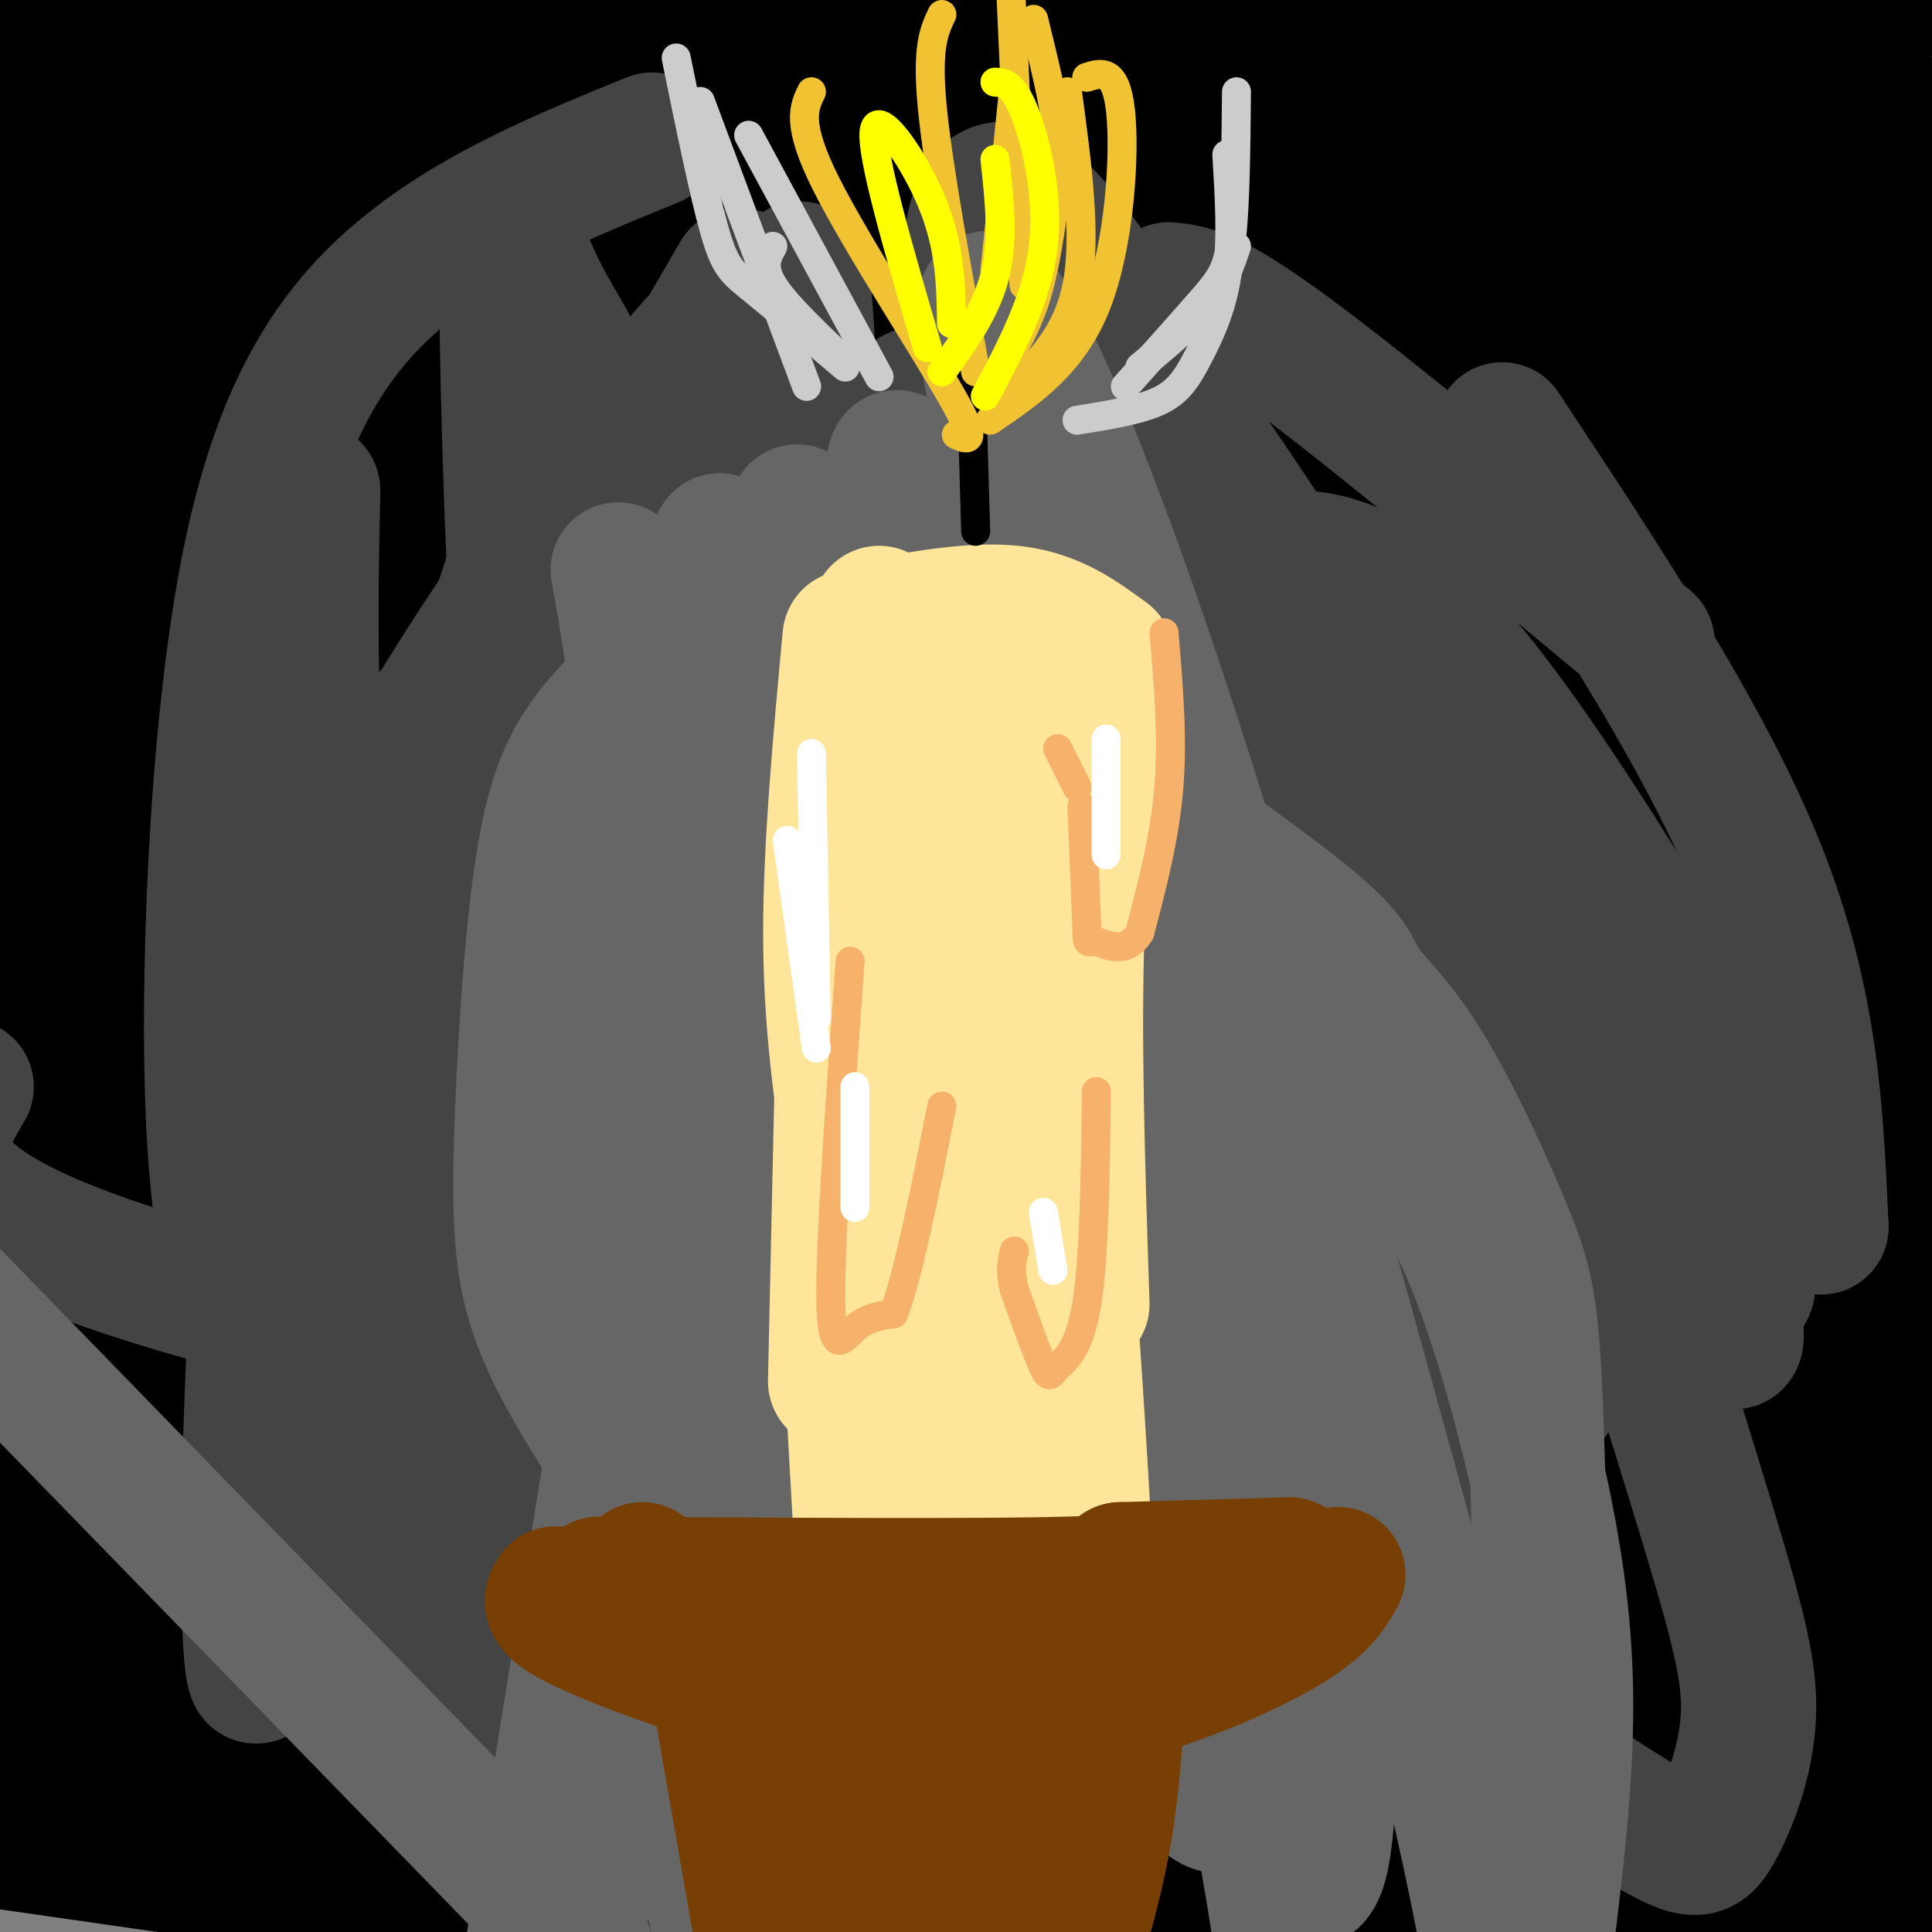 <svg viewBox='0 0 400 400' version='1.1' xmlns='http://www.w3.org/2000/svg' xmlns:xlink='http://www.w3.org/1999/xlink'><rect x="0" y="0" width="400" height="400" fill="#808080" stroke="none"/><g fill='none' stroke='rgb(0,0,0)' stroke-width='28' stroke-linecap='round' stroke-linejoin='round'><path d='M178,172c47.429,4.058 94.858,8.116 106,6c11.142,-2.116 -14.001,-10.406 -70,-27c-55.999,-16.594 -142.852,-41.494 -181,-53c-38.148,-11.506 -27.590,-9.620 36,-3c63.590,6.620 180.213,17.973 243,24c62.787,6.027 71.737,6.729 74,4c2.263,-2.729 -2.162,-8.889 -103,-26c-100.838,-17.111 -298.091,-45.174 -283,-57c15.091,-11.826 242.524,-7.415 332,-6c89.476,1.415 40.993,-0.167 14,-3c-26.993,-2.833 -32.497,-6.916 -38,-11'/><path d='M308,20c-35.000,-7.000 -103.500,-19.000 -172,-31'/><path d='M343,1c35.867,2.933 71.733,5.867 14,5c-57.733,-0.867 -209.067,-5.533 -213,0c-3.933,5.533 139.533,21.267 283,37'/><path d='M142,29c0.000,0.000 -179.000,-38.000 -179,-38'/><path d='M362,7c10.917,6.750 21.833,13.500 -41,5c-62.833,-8.500 -199.417,-32.250 -336,-56'/><path d='M389,25c-174.044,-11.133 -348.089,-22.267 -378,-25c-29.911,-2.733 84.311,2.933 177,9c92.689,6.067 163.844,12.533 235,19'/><path d='M367,35c-92.250,-4.500 -184.500,-9.000 -247,-14c-62.500,-5.000 -95.250,-10.500 -128,-16'/><path d='M240,11c66.467,6.178 132.933,12.356 122,17c-10.933,4.644 -99.267,7.756 -180,8c-80.733,0.244 -153.867,-2.378 -227,-5'/><path d='M161,28c0.000,0.000 -200.000,-21.000 -200,-21'/><path d='M147,22c93.500,11.500 187.000,23.000 236,30c49.000,7.000 53.500,9.500 58,12'/><path d='M350,67c-101.578,-4.667 -203.156,-9.333 -227,-8c-23.844,1.333 30.044,8.667 101,17c70.956,8.333 158.978,17.667 247,27'/><path d='M100,68c49.250,-1.333 98.500,-2.667 152,0c53.500,2.667 111.250,9.333 169,16'/><path d='M163,38c0.000,0.000 249.000,43.000 249,43'/><path d='M344,77c-134.167,-10.917 -268.333,-21.833 -336,-28c-67.667,-6.167 -68.833,-7.583 -70,-9'/><path d='M108,83c132.167,23.750 264.333,47.500 243,48c-21.333,0.500 -196.167,-22.250 -371,-45'/><path d='M400,129c0.000,0.000 46.000,7.000 46,7'/><path d='M79,64c71.167,11.667 142.333,23.333 213,33c70.667,9.667 140.833,17.333 211,25'/><path d='M360,151c-123.750,-17.333 -247.500,-34.667 -310,-45c-62.500,-10.333 -63.750,-13.667 -65,-17'/><path d='M26,85c0.000,0.000 -109.000,-22.000 -109,-22'/><path d='M116,88c-0.333,-1.583 -0.667,-3.167 -33,-8c-32.333,-4.833 -96.667,-12.917 -161,-21'/><path d='M19,68c17.250,1.083 34.500,2.167 29,4c-5.500,1.833 -33.750,4.417 -62,7'/><path d='M82,89c15.226,1.857 30.452,3.714 37,4c6.548,0.286 4.417,-1.000 -12,-4c-16.417,-3.000 -47.119,-7.714 13,-1c60.119,6.714 211.060,24.857 362,43'/><path d='M391,134c0.000,0.000 23.000,7.000 23,7'/><path d='M380,148c-84.500,-1.167 -169.000,-2.333 -158,0c11.000,2.333 117.500,8.167 224,14'/><path d='M334,142c-103.333,-11.000 -206.667,-22.000 -194,-19c12.667,3.000 141.333,20.000 270,37'/><path d='M189,165c0.000,0.000 -308.000,-57.000 -308,-57'/><path d='M189,167c-48.119,-7.786 -96.238,-15.571 -113,-16c-16.762,-0.429 -2.167,6.500 7,11c9.167,4.500 12.905,6.571 6,0c-6.905,-6.571 -24.452,-21.786 -42,-37'/><path d='M47,125c-1.200,-4.733 16.800,1.933 11,2c-5.800,0.067 -35.400,-6.467 -65,-13'/><path d='M17,116c40.833,11.417 81.667,22.833 73,23c-8.667,0.167 -66.833,-10.917 -125,-22'/><path d='M3,127c160.796,23.112 321.592,46.223 328,50c6.408,3.777 -141.571,-11.781 -231,-20c-89.429,-8.219 -120.308,-9.097 -47,0c73.308,9.097 250.802,28.171 332,38c81.198,9.829 66.099,10.415 51,11'/><path d='M32,149c0.000,0.000 -95.000,-16.000 -95,-16'/><path d='M389,217c-45.750,-3.667 -91.500,-7.333 -171,-17c-79.500,-9.667 -192.750,-25.333 -306,-41'/><path d='M214,188c56.304,-1.292 112.607,-2.583 137,-3c24.393,-0.417 16.875,0.042 -1,-3c-17.875,-3.042 -46.107,-9.583 -42,-10c4.107,-0.417 40.554,5.292 77,11'/><path d='M385,183c28.821,3.283 62.372,5.990 12,0c-50.372,-5.990 -184.667,-20.678 -181,-5c3.667,15.678 145.295,61.721 149,71c3.705,9.279 -130.513,-18.206 -219,-32c-88.487,-13.794 -131.244,-13.897 -174,-14'/><path d='M315,221c-87.583,-11.083 -175.167,-22.167 -246,-30c-70.833,-7.833 -124.917,-12.417 -179,-17'/><path d='M108,206c0.000,0.000 -236.000,-64.000 -236,-64'/><path d='M104,182c0.000,0.000 -212.000,-51.000 -212,-51'/><path d='M182,182c39.000,4.583 78.000,9.167 38,11c-40.000,1.833 -159.000,0.917 -278,0'/><path d='M282,240c4.643,2.293 9.285,4.586 -41,2c-50.285,-2.586 -155.498,-10.052 -178,-9c-22.502,1.052 37.708,10.622 134,22c96.292,11.378 228.668,24.564 192,25c-36.668,0.436 -242.379,-11.879 -337,-21c-94.621,-9.121 -78.153,-15.049 -46,-15c32.153,0.049 79.989,6.075 143,13c63.011,6.925 141.195,14.749 195,23c53.805,8.251 83.230,16.929 47,9c-36.230,-7.929 -138.115,-32.464 -240,-57'/><path d='M151,232c-85.733,-10.333 -180.067,-7.667 -128,6c52.067,13.667 250.533,38.333 449,63'/><path d='M57,270c0.000,0.000 -130.000,25.000 -130,25'/><path d='M196,317c0.000,0.000 273.000,42.000 273,42'/><path d='M56,298c-24.400,-1.933 -48.800,-3.867 -40,-5c8.800,-1.133 50.800,-1.467 126,7c75.200,8.467 183.600,25.733 292,43'/><path d='M145,298c0.000,0.000 349.000,42.000 349,42'/><path d='M377,340c0.000,0.000 138.000,25.000 138,25'/><path d='M312,344c0.000,0.000 -505.000,-44.000 -505,-44'/><path d='M353,365c-21.250,2.750 -42.500,5.500 -119,7c-76.500,1.500 -208.250,1.750 -340,2'/><path d='M222,395c0.000,0.000 56.000,17.000 56,17'/><path d='M148,388c0.000,0.000 294.000,2.000 294,2'/><path d='M403,380c0.000,0.000 -443.000,-29.000 -443,-29'/><path d='M57,348c78.750,5.250 157.500,10.500 219,17c61.500,6.500 105.750,14.250 150,22'/><path d='M312,378c-113.250,-10.083 -226.500,-20.167 -281,-26c-54.500,-5.833 -50.250,-7.417 -46,-9'/><path d='M2,342c46.286,7.923 92.571,15.845 171,22c78.429,6.155 189.000,10.542 194,5c5.000,-5.542 -95.571,-21.012 -179,-33c-83.429,-11.988 -149.714,-20.494 -216,-29'/><path d='M55,294c0.000,0.000 364.000,33.000 364,33'/><path d='M233,285c0.000,0.000 -244.000,-40.000 -244,-40'/><path d='M52,246c82.167,11.667 164.333,23.333 229,34c64.667,10.667 111.833,20.333 159,30'/><path d='M194,275c-73.708,-0.577 -147.416,-1.155 -128,-19c19.416,-17.845 131.957,-52.959 174,-68c42.043,-15.041 13.589,-10.011 31,-1c17.411,9.011 80.689,22.003 122,29c41.311,6.997 60.656,7.998 80,9'/><path d='M376,209c-68.583,-4.750 -137.167,-9.500 -126,-3c11.167,6.500 102.083,24.250 193,42'/><path d='M358,236c-14.101,-4.667 -28.202,-9.333 -11,-5c17.202,4.333 65.708,17.667 42,13c-23.708,-4.667 -119.631,-27.333 -117,-21c2.631,6.333 103.815,41.667 205,77'/><path d='M216,276c-33.113,-4.957 -66.226,-9.914 -65,-4c1.226,5.914 36.793,22.699 90,39c53.207,16.301 124.056,32.120 105,26c-19.056,-6.120 -128.016,-34.177 -132,-44c-3.984,-9.823 97.008,-1.411 198,7'/><path d='M181,280c0.000,0.000 238.000,56.000 238,56'/><path d='M46,352c0.000,0.000 -56.000,0.000 -56,0'/><path d='M240,393c-52.685,-9.631 -105.369,-19.262 -153,-25c-47.631,-5.738 -90.208,-7.583 -54,-3c36.208,4.583 151.202,15.595 191,26c39.798,10.405 4.399,20.202 -31,30'/><path d='M131,400c0.000,0.000 -160.000,-23.000 -160,-23'/><path d='M17,380c62.067,11.733 124.133,23.467 130,22c5.867,-1.467 -44.467,-16.133 -79,-23c-34.533,-6.867 -53.267,-5.933 -72,-5'/><path d='M44,349c0.000,0.000 -55.000,-11.000 -55,-11'/><path d='M70,350c92.917,-1.500 185.833,-3.000 246,0c60.167,3.000 87.583,10.500 115,18'/><path d='M136,356c-19.917,-7.083 -39.833,-14.167 -70,-37c-30.167,-22.833 -70.583,-61.417 -111,-100'/></g>
<g fill='none' stroke='rgb(68,68,68)' stroke-width='28' stroke-linecap='round' stroke-linejoin='round'><path d='M272,143c2.461,0.595 4.922,1.190 7,1c2.078,-0.190 3.774,-1.164 19,20c15.226,21.164 43.984,64.467 56,85c12.016,20.533 7.290,18.295 5,19c-2.290,0.705 -2.145,4.352 -2,8'/><path d='M357,276c2.133,2.556 4.267,5.111 0,-13c-4.267,-18.111 -14.933,-56.889 -32,-84c-17.067,-27.111 -40.533,-42.556 -64,-58'/><path d='M256,117c12.417,-2.417 24.833,-4.833 45,18c20.167,22.833 48.083,70.917 76,119'/><path d='M377,254c-1.000,-23.250 -2.000,-46.500 -13,-74c-11.000,-27.500 -32.000,-59.250 -53,-91'/><path d='M242,60c4.250,0.417 8.500,0.833 25,13c16.500,12.167 45.250,36.083 74,60'/><path d='M153,57c-14.500,24.917 -29.000,49.833 -45,70c-16.000,20.167 -33.500,35.583 -51,51'/><path d='M135,29c-17.687,7.207 -35.375,14.415 -50,26c-14.625,11.585 -26.188,27.549 -33,60c-6.812,32.451 -8.872,81.391 -8,111c0.872,29.609 4.678,39.888 7,45c2.322,5.112 3.161,5.056 4,5'/><path d='M91,221c-2.920,-3.399 -5.841,-6.797 -7,-13c-1.159,-6.203 -0.558,-15.209 -3,-21c-2.442,-5.791 -7.927,-8.367 3,-29c10.927,-20.633 38.265,-59.324 52,-77c13.735,-17.676 13.868,-14.338 14,-11'/><path d='M148,75c4.963,143.533 9.927,287.066 14,274c4.073,-13.066 7.256,-182.732 6,-252c-1.256,-69.268 -6.950,-38.138 4,-3c10.950,35.138 38.543,74.284 63,119c24.457,44.716 45.777,95.000 46,106c0.223,11.000 -20.651,-17.286 -35,-64c-14.349,-46.714 -22.175,-111.857 -30,-177'/><path d='M216,78c4.658,-21.319 31.304,13.882 55,48c23.696,34.118 44.441,67.152 54,86c9.559,18.848 7.931,23.511 7,33c-0.931,9.489 -1.164,23.804 -5,34c-3.836,10.196 -11.274,16.271 -18,18c-6.726,1.729 -12.740,-0.889 -16,-16c-3.260,-15.111 -3.765,-42.716 -8,-69c-4.235,-26.284 -12.200,-51.248 -28,-84c-15.800,-32.752 -39.436,-73.291 -32,-67c7.436,6.291 45.943,59.413 73,111c27.057,51.587 42.664,101.638 52,132c9.336,30.362 12.402,41.036 12,51c-0.402,9.964 -4.273,19.217 -7,24c-2.727,4.783 -4.311,5.095 -16,-2c-11.689,-7.095 -33.483,-21.599 -50,-39c-16.517,-17.401 -27.759,-37.701 -39,-58'/><path d='M250,280c-19.414,-43.143 -48.450,-122.000 -59,-157c-10.550,-35.000 -2.613,-26.142 10,14c12.613,40.142 29.901,111.567 35,156c5.099,44.433 -1.991,61.872 -8,68c-6.009,6.128 -10.936,0.944 -15,1c-4.064,0.056 -7.263,5.351 -23,-10c-15.737,-15.351 -44.011,-51.347 -60,-89c-15.989,-37.653 -19.692,-76.961 -22,-116c-2.308,-39.039 -3.219,-77.807 -3,-92c0.219,-14.193 1.568,-3.810 8,8c6.432,11.810 17.946,25.048 17,78c-0.946,52.952 -14.353,145.617 -23,187c-8.647,41.383 -12.534,31.484 -16,29c-3.466,-2.484 -6.510,2.447 -9,-10c-2.490,-12.447 -4.426,-42.270 0,-84c4.426,-41.730 15.213,-95.365 26,-149'/><path d='M108,114c-4.177,6.525 -27.620,97.339 -40,154c-12.380,56.661 -13.696,79.169 -15,79c-1.304,-0.169 -2.595,-23.015 0,-76c2.595,-52.985 9.077,-136.109 11,-161c1.923,-24.891 -0.713,8.453 1,47c1.713,38.547 7.775,82.299 20,125c12.225,42.701 30.612,84.350 49,126'/><path d='M136,178c-0.614,-23.765 -1.228,-47.529 0,-67c1.228,-19.471 4.299,-34.647 21,-7c16.701,27.647 47.031,98.117 67,155c19.969,56.883 29.578,100.180 26,107c-3.578,6.820 -20.343,-22.837 -32,-42c-11.657,-19.163 -18.207,-27.834 -23,-64c-4.793,-36.166 -7.831,-99.829 -8,-124c-0.169,-24.171 2.530,-8.849 10,12c7.470,20.849 19.710,47.226 34,90c14.290,42.774 30.629,101.946 37,127c6.371,25.054 2.772,15.988 -3,7c-5.772,-8.988 -13.718,-17.900 -21,-16c-7.282,1.900 -13.900,14.612 -31,-40c-17.100,-54.612 -44.681,-176.550 -52,-223c-7.319,-46.450 5.623,-17.414 21,12c15.377,29.414 33.188,59.207 51,89'/><path d='M233,194c16.173,46.239 31.105,117.335 33,138c1.895,20.665 -9.248,-9.101 -19,-33c-9.752,-23.899 -18.112,-41.930 -28,-91c-9.888,-49.070 -21.304,-129.178 -18,-157c3.304,-27.822 21.330,-3.359 47,42c25.670,45.359 58.986,111.613 76,150c17.014,38.387 17.725,48.908 10,31c-7.725,-17.908 -23.888,-64.244 -39,-93c-15.112,-28.756 -29.175,-39.930 -46,-53c-16.825,-13.070 -36.413,-28.035 -56,-43'/><path d='M193,85c-8.501,-7.362 -1.754,-4.267 21,31c22.754,35.267 61.514,102.707 81,145c19.486,42.293 19.698,59.441 17,67c-2.698,7.559 -8.308,5.531 -23,-12c-14.692,-17.531 -38.468,-50.565 -58,-94c-19.532,-43.435 -34.821,-97.270 -26,-89c8.821,8.270 41.753,78.645 63,133c21.247,54.355 30.810,92.690 20,91c-10.810,-1.690 -41.993,-43.406 -57,-85c-15.007,-41.594 -13.837,-83.066 -12,-107c1.837,-23.934 4.341,-30.328 5,-40c0.659,-9.672 -0.526,-22.620 10,4c10.526,26.620 32.763,92.810 55,159'/><path d='M289,288c-43.889,22.200 -181.111,-1.800 -246,-20c-64.889,-18.200 -57.444,-30.600 -50,-43'/></g>
<g fill='none' stroke='rgb(102,102,102)' stroke-width='28' stroke-linecap='round' stroke-linejoin='round'><path d='M136,138c-5.443,4.992 -10.887,9.984 -15,16c-4.113,6.016 -6.896,13.056 -9,28c-2.104,14.944 -3.528,37.793 -4,54c-0.472,16.207 0.008,25.774 3,35c2.992,9.226 8.496,18.113 14,27'/><path d='M126,300c-3.994,-13.524 -7.988,-27.048 -9,-50c-1.012,-22.952 0.958,-55.333 4,-75c3.042,-19.667 7.155,-26.619 12,-35c4.845,-8.381 10.423,-18.190 16,-28'/><path d='M149,112c-11.917,97.333 -23.833,194.667 -26,239c-2.167,44.333 5.417,35.667 13,27'/><path d='M138,355c-0.667,-64.250 -1.333,-128.500 -3,-168c-1.667,-39.500 -4.333,-54.250 -7,-69'/><path d='M128,163c-0.689,19.933 -1.378,39.867 0,67c1.378,27.133 4.822,61.467 9,93c4.178,31.533 9.089,60.267 14,89'/><path d='M147,297c-2.917,-86.250 -5.833,-172.500 0,-151c5.833,21.500 20.417,150.750 35,280'/><path d='M173,187c-1.356,-27.644 -2.711,-55.289 0,-13c2.711,42.289 9.489,154.511 12,198c2.511,43.489 0.756,18.244 -1,-7'/><path d='M178,359c5.772,-4.971 11.544,-9.941 19,-18c7.456,-8.059 16.595,-19.205 21,-30c4.405,-10.795 4.077,-21.239 5,-30c0.923,-8.761 3.098,-15.838 0,-34c-3.098,-18.162 -11.469,-47.409 -17,-65c-5.531,-17.591 -8.223,-23.525 -17,-38c-8.777,-14.475 -23.639,-37.492 -24,-38c-0.361,-0.508 13.780,21.493 27,44c13.220,22.507 25.521,45.521 39,93c13.479,47.479 28.137,119.423 34,157c5.863,37.577 2.932,40.789 0,44'/><path d='M269,389c2.515,0.842 5.031,1.684 6,-18c0.969,-19.684 0.393,-59.894 1,-77c0.607,-17.106 2.398,-11.108 -6,-31c-8.398,-19.892 -26.985,-65.676 -27,-68c-0.015,-2.324 18.542,38.810 28,61c9.458,22.190 9.816,25.436 15,48c5.184,22.564 15.196,64.447 20,88c4.804,23.553 4.402,28.777 4,34'/><path d='M320,398c-0.579,-40.589 -1.157,-81.179 -2,-104c-0.843,-22.821 -1.950,-27.874 -6,-38c-4.050,-10.126 -11.041,-25.327 -17,-35c-5.959,-9.673 -10.884,-13.820 -13,-17c-2.116,-3.180 -1.424,-5.394 -12,-14c-10.576,-8.606 -32.422,-23.603 -39,-29c-6.578,-5.397 2.111,-1.192 15,13c12.889,14.192 29.980,38.372 41,55c11.020,16.628 15.971,25.703 21,40c5.029,14.297 10.138,33.817 13,50c2.862,16.183 3.479,29.028 3,42c-0.479,12.972 -2.052,26.069 -3,34c-0.948,7.931 -1.271,10.694 -4,5c-2.729,-5.694 -7.865,-19.847 -13,-34'/><path d='M304,366c-13.447,-47.923 -40.563,-150.730 -63,-219c-22.437,-68.270 -40.194,-102.005 -37,-77c3.194,25.005 27.339,108.748 38,151c10.661,42.252 7.837,43.012 9,66c1.163,22.988 6.312,68.203 4,82c-2.312,13.797 -12.084,-3.824 -24,-34c-11.916,-30.176 -25.976,-72.907 -34,-114c-8.024,-41.093 -10.012,-80.546 -12,-120'/><path d='M185,101c-0.501,-16.408 4.247,2.571 12,22c7.753,19.429 18.510,39.308 21,94c2.490,54.692 -3.289,144.198 -9,186c-5.711,41.802 -11.356,35.901 -17,30'/><path d='M180,353c3.960,-113.818 7.921,-227.636 10,-221c2.079,6.636 2.278,133.725 2,191c-0.278,57.275 -1.031,44.736 -3,44c-1.969,-0.736 -5.154,10.330 -8,16c-2.846,5.670 -5.352,5.945 -7,7c-1.648,1.055 -2.440,2.890 -5,0c-2.560,-2.890 -6.890,-10.504 -10,-12c-3.110,-1.496 -4.999,3.127 -8,-22c-3.001,-25.127 -7.114,-80.003 -9,-111c-1.886,-30.997 -1.546,-38.115 3,-58c4.546,-19.885 13.299,-52.539 16,-66c2.701,-13.461 -0.649,-7.731 -4,-2'/><path d='M157,119c-9.000,50.500 -29.500,177.750 -50,305'/><path d='M121,403c0.000,0.000 -249.000,-256.000 -249,-256'/></g>
<g fill='none' stroke='rgb(255,229,153)' stroke-width='28' stroke-linecap='round' stroke-linejoin='round'><path d='M229,136c-5.417,-4.000 -10.833,-8.000 -19,-9c-8.167,-1.000 -19.083,1.000 -30,3'/><path d='M176,132c-2.000,21.583 -4.000,43.167 -4,61c0.000,17.833 2.000,31.917 4,46'/><path d='M229,136c-2.583,16.833 -5.167,33.667 -6,56c-0.833,22.333 0.083,50.167 1,78'/><path d='M182,127c-0.083,25.583 -0.167,51.167 1,76c1.167,24.833 3.583,48.917 6,73'/><path d='M176,150c0.000,0.000 -3.000,136.000 -3,136'/><path d='M174,272c0.000,0.000 13.000,-115.000 13,-115'/><path d='M201,140c0.000,0.000 -3.000,169.000 -3,169'/><path d='M197,138c2.917,11.333 5.833,22.667 8,49c2.167,26.333 3.583,67.667 5,109'/><path d='M215,238c1.667,1.083 3.333,2.167 5,17c1.667,14.833 3.333,43.417 5,72'/><path d='M176,277c0.000,0.000 3.000,53.000 3,53'/></g>
<g fill='none' stroke='rgb(120,63,4)' stroke-width='28' stroke-linecap='round' stroke-linejoin='round'><path d='M124,328c39.500,0.250 79.000,0.500 97,0c18.000,-0.500 14.500,-1.750 11,-3'/><path d='M232,325c0.000,0.000 35.000,-1.000 35,-1'/><path d='M267,324c-9.595,3.065 -19.190,6.131 -26,8c-6.810,1.869 -10.833,2.542 -28,2c-17.167,-0.542 -47.476,-2.298 -63,-4c-15.524,-1.702 -16.262,-3.351 -17,-5'/><path d='M115,330c-0.813,1.197 -1.626,2.393 3,5c4.626,2.607 14.690,6.624 25,10c10.310,3.376 20.867,6.111 34,8c13.133,1.889 28.844,2.932 45,0c16.156,-2.932 32.759,-9.838 42,-15c9.241,-5.162 11.121,-8.581 13,-12'/><path d='M232,338c-0.583,13.583 -1.167,27.167 -3,39c-1.833,11.833 -4.917,21.917 -8,32'/><path d='M148,345c0.000,0.000 11.000,63.000 11,63'/><path d='M176,336c0.400,23.104 0.801,46.208 0,58c-0.801,11.792 -2.803,12.273 4,1c6.803,-11.273 22.411,-34.300 29,-44c6.589,-9.700 4.159,-6.073 4,0c-0.159,6.073 1.955,14.592 -1,23c-2.955,8.408 -10.977,16.704 -19,25'/></g>
<g fill='none' stroke='rgb(246,178,107)' stroke-width='6' stroke-linecap='round' stroke-linejoin='round'><path d='M241,131c0.917,10.833 1.833,21.667 1,32c-0.833,10.333 -3.417,20.167 -6,30'/><path d='M236,193c-2.857,4.976 -7.000,2.417 -9,2c-2.000,-0.417 -1.857,1.310 -2,-3c-0.143,-4.310 -0.571,-14.655 -1,-25'/><path d='M223,163c0.000,0.000 -4.000,-8.000 -4,-8'/><path d='M176,199c-2.067,28.822 -4.133,57.644 -4,70c0.133,12.356 2.467,8.244 5,6c2.533,-2.244 5.267,-2.622 8,-3'/><path d='M185,272c3.000,-7.667 6.500,-25.333 10,-43'/><path d='M227,226c-0.220,17.220 -0.440,34.440 -2,44c-1.560,9.560 -4.458,11.458 -6,13c-1.542,1.542 -1.726,2.726 -3,0c-1.274,-2.726 -3.637,-9.363 -6,-16'/><path d='M210,267c-1.000,-4.000 -0.500,-6.000 0,-8'/></g>
<g fill='none' stroke='rgb(255,255,255)' stroke-width='6' stroke-linecap='round' stroke-linejoin='round'><path d='M168,156c0.000,0.000 1.000,55.000 1,55'/><path d='M169,217c0.000,0.000 -6.000,-43.000 -6,-43'/><path d='M177,225c0.000,0.000 0.000,25.000 0,25'/><path d='M216,251c0.000,0.000 2.000,12.000 2,12'/><path d='M229,153c0.000,0.000 0.000,24.000 0,24'/></g>
<g fill='none' stroke='rgb(0,0,0)' stroke-width='6' stroke-linecap='round' stroke-linejoin='round'><path d='M202,110c0.000,0.000 -1.000,-35.000 -1,-35'/></g>
<g fill='none' stroke='rgb(241,194,50)' stroke-width='6' stroke-linecap='round' stroke-linejoin='round'><path d='M205,87c8.578,-5.844 17.156,-11.689 22,-24c4.844,-12.311 5.956,-31.089 5,-40c-0.956,-8.911 -3.978,-7.956 -7,-7'/><path d='M221,19c2.000,14.833 4.000,29.667 2,40c-2.000,10.333 -8.000,16.167 -14,22'/><path d='M205,80c3.411,-5.369 6.821,-10.738 9,-17c2.179,-6.262 3.125,-13.417 4,-19c0.875,-5.583 1.679,-9.595 1,-16c-0.679,-6.405 -2.839,-15.202 -5,-24'/><path d='M198,90c2.400,1.089 4.800,2.178 -1,-8c-5.800,-10.178 -19.800,-31.622 -26,-44c-6.200,-12.378 -4.600,-15.689 -3,-19'/><path d='M202,77c-3.917,-21.333 -7.833,-42.667 -9,-55c-1.167,-12.333 0.417,-15.667 2,-19'/><path d='M212,59c0.000,0.000 -3.000,-67.000 -3,-67'/><path d='M206,56c0.000,0.000 4.000,-39.000 4,-39'/></g>
<g fill='none' stroke='rgb(255,255,0)' stroke-width='6' stroke-linecap='round' stroke-linejoin='round'><path d='M204,82c5.378,-10.111 10.756,-20.222 12,-31c1.244,-10.778 -1.644,-22.222 -4,-28c-2.356,-5.778 -4.178,-5.889 -6,-6'/><path d='M206,33c0.917,8.333 1.833,16.667 0,24c-1.833,7.333 -6.417,13.667 -11,20'/><path d='M192,72c-5.889,-20.111 -11.778,-40.222 -11,-45c0.778,-4.778 8.222,5.778 12,15c3.778,9.222 3.889,17.111 4,25'/></g>
<g fill='none' stroke='rgb(204,204,204)' stroke-width='6' stroke-linecap='round' stroke-linejoin='round'><path d='M160,51c-1.167,2.083 -2.333,4.167 0,8c2.333,3.833 8.167,9.417 14,15'/><path d='M175,76c-7.311,-6.222 -14.622,-12.444 -19,-16c-4.378,-3.556 -5.822,-4.444 -8,-12c-2.178,-7.556 -5.089,-21.778 -8,-36'/><path d='M145,21c0.000,0.000 22.000,59.000 22,59'/><path d='M182,78c0.000,0.000 -27.000,-50.000 -27,-50'/><path d='M223,87c6.458,-1.030 12.917,-2.060 17,-4c4.083,-1.940 5.792,-4.792 8,-9c2.208,-4.208 4.917,-9.774 6,-17c1.083,-7.226 0.542,-16.113 0,-25'/><path d='M256,19c-0.111,11.622 -0.222,23.244 -1,30c-0.778,6.756 -2.222,8.644 -6,13c-3.778,4.356 -9.889,11.178 -16,18'/><path d='M236,76c5.333,-4.417 10.667,-8.833 14,-13c3.333,-4.167 4.667,-8.083 6,-12'/></g>
</svg>